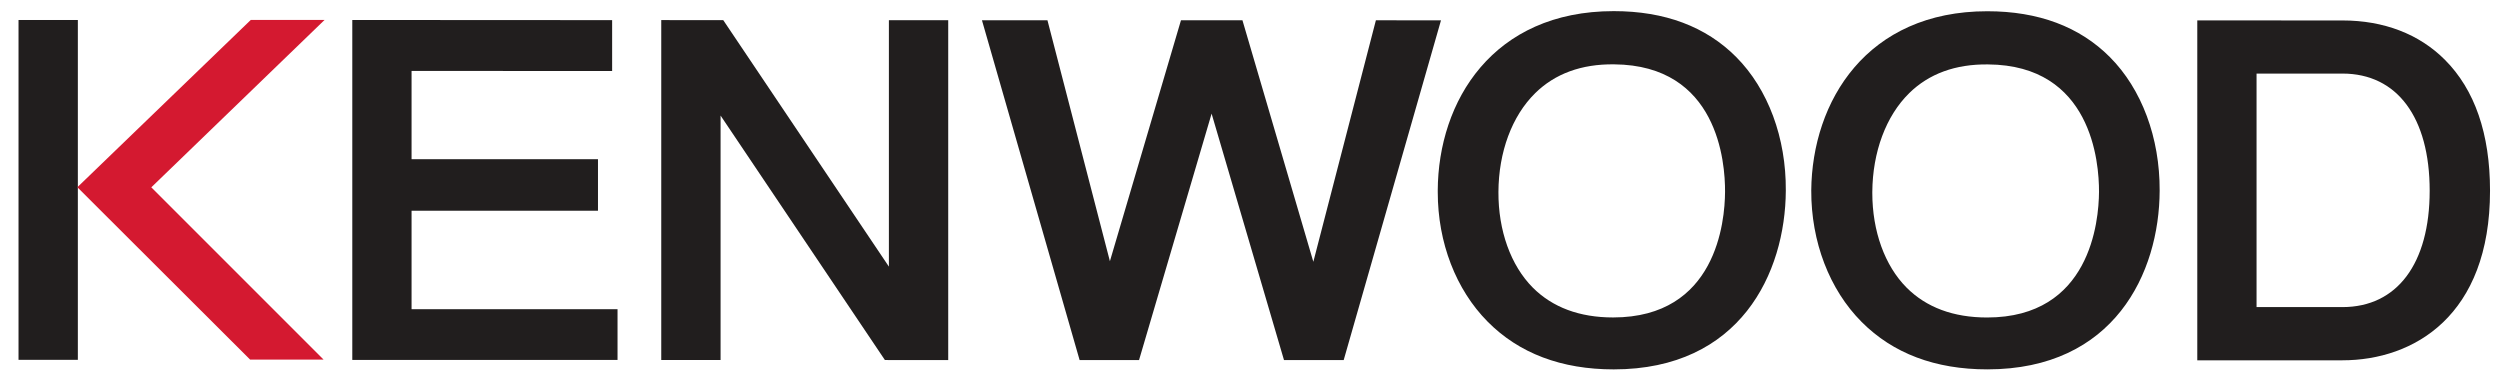 <?xml version="1.0" encoding="UTF-8"?>
<svg width="323" height="49" version="1.2" viewBox="0 0 242.25 36.75" xmlns="http://www.w3.org/2000/svg" xmlns:xlink="http://www.w3.org/1999/xlink">
 <defs>
  <symbol id="glyph0-4" overflow="visible"></symbol>
 </defs>
 <g transform="translate(-26.125 -25.254)" fill="#6e6b6e">
  <use x="188.899" y="388.659" width="100%" height="100%" xlink:href="#glyph0-4"/>
 </g>
 <g transform="translate(-26.125 -25.254)" fill="#6e6b6e">
  <use x="198.379" y="388.659" width="100%" height="100%" xlink:href="#glyph0-4"/>
 </g>
 <g transform="matrix(1.166 0 0 1.166 -28.667 -28.369)">
  <g fill="#211e1e">
   <path d="m53.863 54.242h22.043v-4.215h-17.117v-8.184h15.492v-4.285h-15.492v-7.332c1.031 0 16.668 0.004 16.668 0.004v-4.227l-21.594-0.012z"/>
   <path d="m98.457 46.488c-1.746-2.602-13.766-20.484-13.766-20.484l-5.152-0.004v28.246h4.93v-20.312c1.746 2.598 13.656 20.316 13.656 20.316l5.262 0.004v-28.246h-4.93z"/>
   <path d="m106.19 26.012 8.117 28.242h4.938s5.141-17.449 6.031-20.48c0.891 3.031 6.016 20.48 6.016 20.48h4.961l8.086-28.234-5.41-0.004s-4.367 16.867-5.199 20.07c-0.93-3.184-5.891-20.07-5.891-20.07h-5.109s-4.969 16.855-5.906 20.023c-0.828-3.195-5.191-20.027-5.191-20.027z"/>
   <path d="m175.11 40.16v0.004c-0.016 4.25 1.508 8.234 4.184 10.918 2.606 2.621 6.121 3.945 10.449 3.945 10.527 0 14.297-8 14.32-14.855 0.019-4.394-1.488-8.438-4.137-11.098-2.519-2.527-5.941-3.809-10.184-3.809-10.016-0.004-14.566 7.477-14.633 14.895m8.133-8.082c1.648-1.621 3.852-2.426 6.551-2.394 8.613 0.055 9.242 8.125 9.23 10.594-0.016 2.449-0.727 10.438-9.301 10.438-2.801 0-5.055-0.84-6.695-2.488-1.809-1.82-2.844-4.684-2.844-7.867v-0.074c0.023-3.328 1.137-6.32 3.059-8.207"/>
   <path d="m26.125 25.992v28.242h4.93v-28.242z"/>
  </g>
  <path d="m51.562 25.984h-6.133l-14.414 13.906 14.355 14.324h6.106l-14.316-14.316z" fill="#d41930"/>
  <path d="m144.07 40.16v0.145c0 4.18 1.508 8.094 4.144 10.754 2.606 2.633 6.133 3.969 10.48 3.969 10.5 0 14.266-8.004 14.301-14.859 0.031-4.379-1.469-8.426-4.117-11.094-2.519-2.535-5.941-3.82-10.184-3.82-10.055 0-14.59 7.488-14.625 14.906m8.09-8.082c1.648-1.625 3.856-2.434 6.559-2.402 8.629 0.066 9.246 8.133 9.227 10.605-0.012 2.449-0.723 10.43-9.305 10.43-2.789 0-5.035-0.84-6.676-2.484-1.828-1.84-2.867-4.734-2.852-7.945 0.016-3.324 1.125-6.312 3.047-8.203" fill="#211e1e"/>
  <path d="m207.19 54.273h12.066c5.93 0 12.262-3.707 12.262-14.09 0-4.734-1.266-8.398-3.758-10.891-2.137-2.137-5.074-3.262-8.504-3.262l-12.066-0.004zm4.926-23.828h7.141c4.539 0 7.246 3.641 7.246 9.738 0 6.051-2.707 9.668-7.246 9.668h-7.141z" fill="#211e1e"/>
 </g>
</svg>
